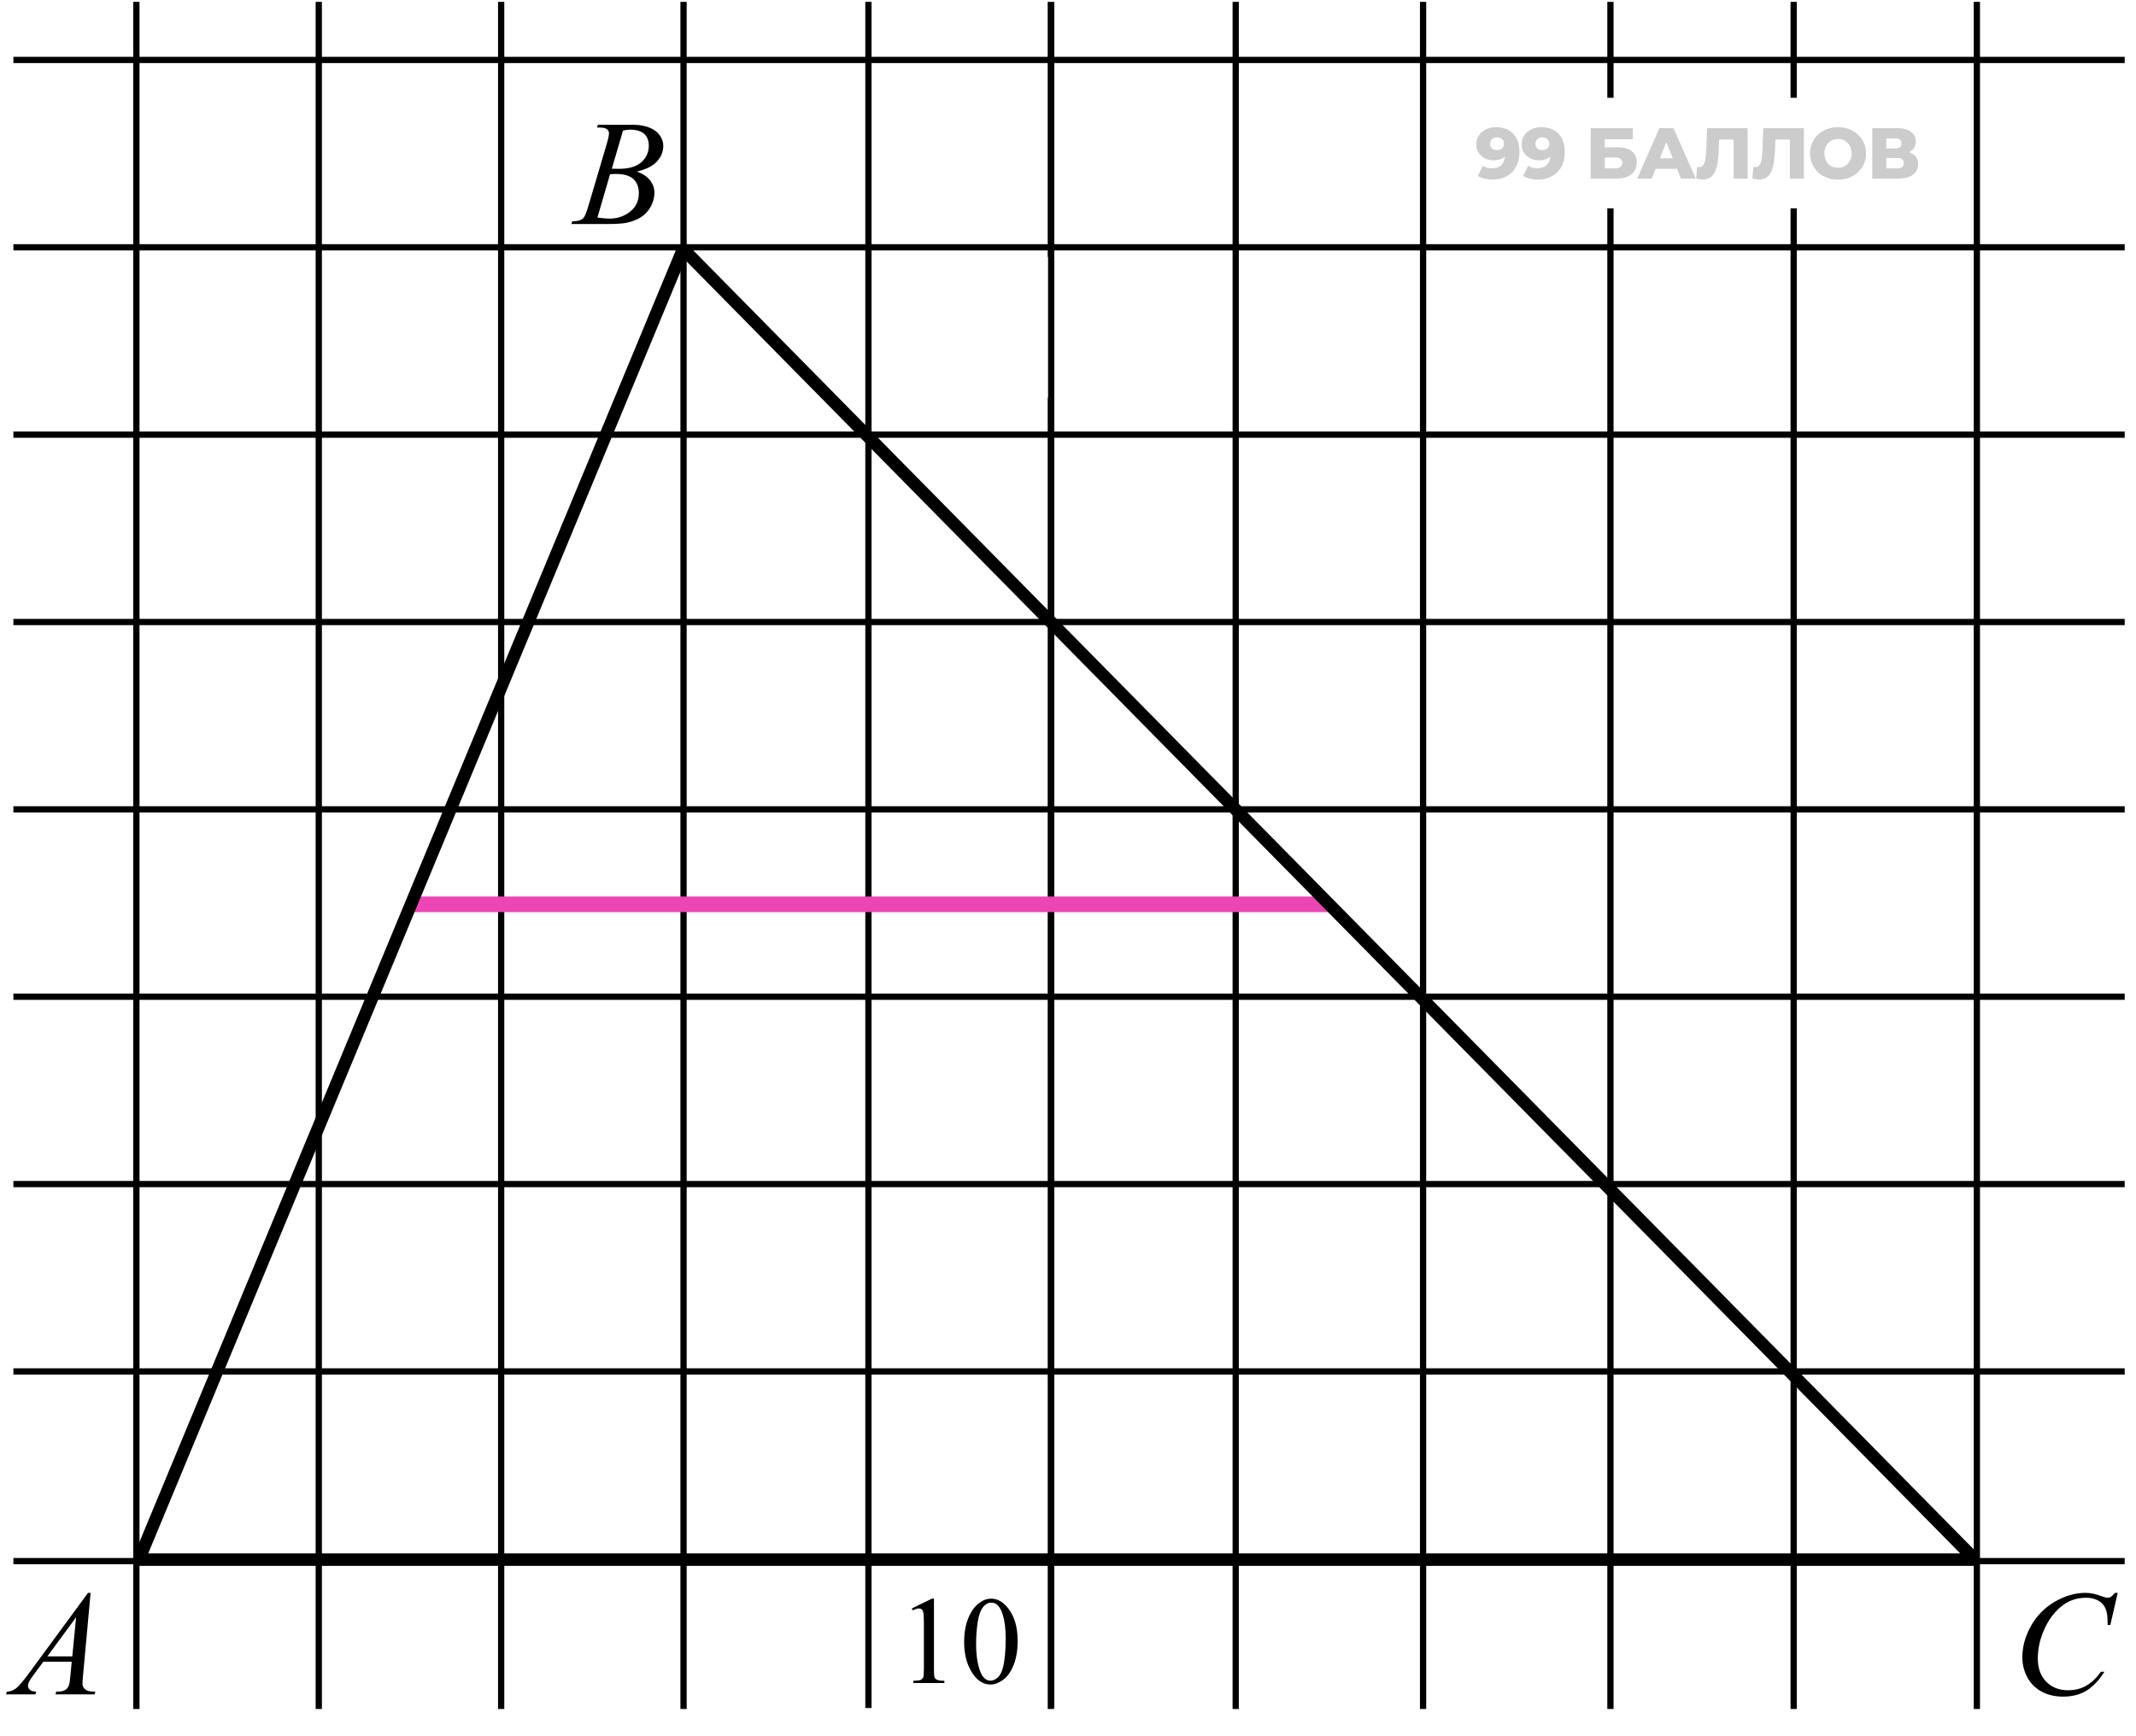 <svg width="171" height="139" viewBox="0 0 171 139" fill="none" xmlns="http://www.w3.org/2000/svg">
<path d="M119.765 10.182C120.146 10.182 120.475 10.257 120.751 10.407C121.032 10.557 121.249 10.78 121.403 11.076C121.561 11.368 121.64 11.733 121.64 12.171C121.64 12.64 121.547 13.04 121.363 13.371C121.182 13.698 120.93 13.948 120.607 14.121C120.288 14.294 119.915 14.38 119.488 14.38C119.265 14.38 119.05 14.353 118.843 14.3C118.635 14.25 118.456 14.178 118.306 14.086L118.721 13.267C118.837 13.348 118.956 13.404 119.079 13.434C119.206 13.461 119.335 13.475 119.465 13.475C119.777 13.475 120.025 13.381 120.209 13.192C120.394 13.004 120.486 12.729 120.486 12.367C120.486 12.302 120.486 12.235 120.486 12.166C120.486 12.093 120.48 12.02 120.469 11.947L120.751 12.183C120.682 12.325 120.592 12.444 120.48 12.54C120.369 12.637 120.238 12.71 120.088 12.76C119.938 12.81 119.767 12.835 119.575 12.835C119.321 12.835 119.089 12.783 118.877 12.679C118.669 12.571 118.502 12.423 118.375 12.235C118.248 12.043 118.185 11.818 118.185 11.56C118.185 11.279 118.256 11.037 118.398 10.833C118.541 10.626 118.731 10.466 118.969 10.355C119.208 10.239 119.473 10.182 119.765 10.182ZM119.84 10.995C119.733 10.995 119.638 11.016 119.558 11.058C119.477 11.101 119.412 11.16 119.362 11.237C119.315 11.31 119.292 11.401 119.292 11.508C119.292 11.662 119.342 11.785 119.442 11.877C119.546 11.97 119.681 12.016 119.846 12.016C119.958 12.016 120.056 11.995 120.14 11.952C120.225 11.91 120.29 11.85 120.336 11.774C120.382 11.697 120.405 11.606 120.405 11.502C120.405 11.402 120.382 11.316 120.336 11.243C120.29 11.166 120.225 11.106 120.14 11.064C120.056 11.018 119.956 10.995 119.84 10.995ZM123.395 10.182C123.776 10.182 124.105 10.257 124.381 10.407C124.662 10.557 124.879 10.78 125.033 11.076C125.191 11.368 125.27 11.733 125.27 12.171C125.27 12.64 125.177 13.04 124.993 13.371C124.812 13.698 124.56 13.948 124.237 14.121C123.918 14.294 123.545 14.38 123.118 14.38C122.895 14.38 122.68 14.353 122.473 14.3C122.265 14.25 122.086 14.178 121.936 14.086L122.351 13.267C122.467 13.348 122.586 13.404 122.709 13.434C122.836 13.461 122.965 13.475 123.095 13.475C123.407 13.475 123.655 13.381 123.839 13.192C124.024 13.004 124.116 12.729 124.116 12.367C124.116 12.302 124.116 12.235 124.116 12.166C124.116 12.093 124.11 12.02 124.099 11.947L124.381 12.183C124.312 12.325 124.222 12.444 124.11 12.54C123.999 12.637 123.868 12.71 123.718 12.76C123.568 12.81 123.397 12.835 123.205 12.835C122.951 12.835 122.719 12.783 122.507 12.679C122.299 12.571 122.132 12.423 122.005 12.235C121.878 12.043 121.815 11.818 121.815 11.56C121.815 11.279 121.886 11.037 122.028 10.833C122.171 10.626 122.361 10.466 122.599 10.355C122.838 10.239 123.103 10.182 123.395 10.182ZM123.47 10.995C123.363 10.995 123.268 11.016 123.188 11.058C123.107 11.101 123.042 11.16 122.992 11.237C122.945 11.31 122.922 11.401 122.922 11.508C122.922 11.662 122.972 11.785 123.072 11.877C123.176 11.97 123.311 12.016 123.476 12.016C123.588 12.016 123.686 11.995 123.77 11.952C123.855 11.91 123.92 11.85 123.966 11.774C124.012 11.697 124.035 11.606 124.035 11.502C124.035 11.402 124.012 11.316 123.966 11.243C123.92 11.166 123.855 11.106 123.77 11.064C123.686 11.018 123.586 10.995 123.47 10.995ZM127.348 14.3L127.348 10.262H130.722V11.145H128.473V11.797H129.517C130.009 11.797 130.384 11.9 130.641 12.108C130.903 12.316 131.034 12.616 131.034 13.008C131.034 13.411 130.887 13.729 130.595 13.959C130.303 14.186 129.894 14.3 129.367 14.3H127.348ZM128.473 13.481H129.292C129.48 13.481 129.624 13.442 129.724 13.365C129.828 13.288 129.88 13.179 129.88 13.037C129.88 12.752 129.684 12.61 129.292 12.61H128.473V13.481ZM131.065 14.3L132.847 10.262H133.971L135.759 14.3H134.571L133.175 10.822L133.625 10.822L132.23 14.3L131.065 14.3ZM132.039 13.515L132.333 12.673H134.306L134.6 13.515H132.039ZM136.313 14.369C136.236 14.369 136.154 14.363 136.065 14.351C135.981 14.34 135.89 14.323 135.794 14.3L135.857 13.365C135.911 13.377 135.963 13.383 136.013 13.383C136.171 13.383 136.29 13.321 136.371 13.198C136.452 13.071 136.507 12.894 136.538 12.667C136.573 12.441 136.594 12.175 136.601 11.871L136.659 10.262H139.912V14.3H138.787V10.914L139.035 11.168H137.403L137.634 10.903L137.605 11.825C137.593 12.218 137.567 12.571 137.524 12.887C137.482 13.198 137.415 13.465 137.322 13.688C137.23 13.907 137.101 14.077 136.936 14.196C136.774 14.311 136.567 14.369 136.313 14.369ZM140.816 14.369C140.739 14.369 140.656 14.363 140.568 14.351C140.483 14.34 140.393 14.323 140.297 14.3L140.36 13.365C140.414 13.377 140.466 13.383 140.516 13.383C140.674 13.383 140.793 13.321 140.874 13.198C140.954 13.071 141.01 12.894 141.041 12.667C141.076 12.441 141.097 12.175 141.104 11.871L141.162 10.262H144.415V14.3H143.29V10.914L143.538 11.168H141.906L142.137 10.903L142.108 11.825C142.096 12.218 142.069 12.571 142.027 12.887C141.985 13.198 141.918 13.465 141.825 13.688C141.733 13.907 141.604 14.077 141.439 14.196C141.277 14.311 141.07 14.369 140.816 14.369ZM147.147 14.38C146.824 14.38 146.526 14.328 146.253 14.225C145.98 14.121 145.742 13.975 145.538 13.786C145.338 13.594 145.182 13.371 145.071 13.117C144.959 12.864 144.904 12.585 144.904 12.281C144.904 11.977 144.959 11.698 145.071 11.445C145.182 11.191 145.338 10.97 145.538 10.781C145.742 10.589 145.98 10.441 146.253 10.338C146.526 10.234 146.824 10.182 147.147 10.182C147.474 10.182 147.772 10.234 148.041 10.338C148.314 10.441 148.55 10.589 148.75 10.781C148.95 10.97 149.106 11.191 149.217 11.445C149.333 11.698 149.39 11.977 149.39 12.281C149.39 12.585 149.333 12.865 149.217 13.123C149.106 13.377 148.95 13.598 148.75 13.786C148.55 13.975 148.314 14.121 148.041 14.225C147.772 14.328 147.474 14.38 147.147 14.38ZM147.147 13.434C147.301 13.434 147.443 13.408 147.574 13.354C147.708 13.3 147.824 13.223 147.92 13.123C148.02 13.019 148.097 12.896 148.15 12.754C148.208 12.612 148.237 12.454 148.237 12.281C148.237 12.104 148.208 11.947 148.15 11.808C148.097 11.666 148.02 11.545 147.92 11.445C147.824 11.341 147.708 11.262 147.574 11.208C147.443 11.155 147.301 11.128 147.147 11.128C146.993 11.128 146.849 11.155 146.714 11.208C146.584 11.262 146.468 11.341 146.368 11.445C146.272 11.545 146.195 11.666 146.138 11.808C146.084 11.947 146.057 12.104 146.057 12.281C146.057 12.454 146.084 12.612 146.138 12.754C146.195 12.896 146.272 13.019 146.368 13.123C146.468 13.223 146.584 13.3 146.714 13.354C146.849 13.408 146.993 13.434 147.147 13.434ZM149.886 14.3V10.262H151.847C152.331 10.262 152.706 10.355 152.971 10.539C153.24 10.72 153.375 10.978 153.375 11.312C153.375 11.639 153.25 11.896 153 12.085C152.75 12.27 152.416 12.362 151.996 12.362L152.112 12.091C152.565 12.091 152.919 12.181 153.173 12.362C153.431 12.539 153.559 12.8 153.559 13.146C153.559 13.5 153.421 13.78 153.144 13.988C152.871 14.196 152.475 14.3 151.956 14.3H149.886ZM151.01 13.481H151.91C152.075 13.481 152.198 13.446 152.279 13.377C152.364 13.304 152.406 13.198 152.406 13.06C152.406 12.921 152.364 12.819 152.279 12.754C152.198 12.685 152.075 12.65 151.91 12.65H151.01V13.481ZM151.01 11.877H151.737C151.898 11.877 152.02 11.845 152.1 11.779C152.181 11.71 152.221 11.61 152.221 11.479C152.221 11.349 152.181 11.251 152.1 11.185C152.02 11.116 151.898 11.081 151.737 11.081H151.01V11.877Z" fill="black" fill-opacity="0.2"/>
<path d="M170.095 34.8L1.072 34.8" stroke="black" stroke-width="0.5"/>
<path d="M170.094 19.8L1.071 19.8" stroke="black" stroke-width="0.5"/>
<path d="M170.094 4.8L1.071 4.8" stroke="black" stroke-width="0.5"/>
<path d="M54.723 136.826L54.723 0.149" stroke="black" stroke-width="0.5"/>
<path d="M170.095 49.8L1.072 49.8" stroke="black" stroke-width="0.5"/>
<path d="M40.121 136.826L40.121 0.149" stroke="black" stroke-width="0.5"/>
<path d="M170.095 64.8L1.072 64.8" stroke="black" stroke-width="0.5"/>
<path d="M84.126 136.826L84.125 31.835M84.125 0.149L84.125 20.573M84.154 0.149L84.154 20.21L84.154 136.749" stroke="black" stroke-width="0.5"/>
<path d="M170.095 79.8L7.445 79.8L1.072 79.8" stroke="black" stroke-width="0.5"/>
<path d="M69.523 136.749L69.523 20.21L69.523 0.149" stroke="black" stroke-width="0.5"/>
<path d="M170.095 94.8L13.886 94.8L1.072 94.8" stroke="black" stroke-width="0.5"/>
<path d="M170.095 124.987L13.886 124.987L1.072 124.987" stroke="black" stroke-width="0.5"/>
<path d="M170.095 109.8L1.072 109.8" stroke="black" stroke-width="0.5"/>
<path d="M98.926 136.826L98.926 0.149" stroke="black" stroke-width="0.5"/>
<path d="M128.926 136.826L128.926 16.678M128.926 0.149L128.926 7.83" stroke="black" stroke-width="0.5"/>
<path d="M143.594 136.826L143.594 16.678M143.594 0.149L143.594 7.83" stroke="black" stroke-width="0.5"/>
<path d="M158.26 136.826L158.26 0.149" stroke="black" stroke-width="0.5"/>
<path d="M25.52 136.826L25.52 0.149" stroke="black" stroke-width="0.5"/>
<path d="M113.926 136.826L113.926 0.149" stroke="black" stroke-width="0.5"/>
<path d="M10.918 136.826L10.918 0.149" stroke="black" stroke-width="0.5"/>
<path d="M47.791 10.207L47.873 9.99L50.709 9.99C51.185 9.99 51.609 10.064 51.98 10.212C52.355 10.361 52.635 10.568 52.818 10.834C53.006 11.099 53.1 11.38 53.1 11.677C53.1 12.134 52.934 12.548 52.602 12.919C52.273 13.287 51.736 13.558 50.99 13.734C51.471 13.914 51.824 14.152 52.051 14.449C52.277 14.746 52.391 15.072 52.391 15.427C52.391 15.822 52.289 16.199 52.086 16.558C51.883 16.918 51.621 17.197 51.301 17.396C50.984 17.595 50.602 17.742 50.152 17.835C49.832 17.902 49.332 17.935 48.652 17.935L45.74 17.935L45.816 17.718C46.121 17.71 46.328 17.681 46.438 17.63C46.594 17.564 46.705 17.476 46.772 17.367C46.865 17.218 46.99 16.878 47.147 16.347L48.57 11.537C48.691 11.13 48.752 10.845 48.752 10.681C48.752 10.537 48.697 10.423 48.588 10.341C48.482 10.255 48.279 10.212 47.978 10.212C47.912 10.212 47.85 10.21 47.791 10.207ZM48.98 13.505C49.234 13.513 49.418 13.517 49.531 13.517C50.344 13.517 50.947 13.341 51.342 12.99C51.74 12.634 51.94 12.191 51.94 11.66C51.94 11.257 51.818 10.945 51.576 10.722C51.334 10.496 50.947 10.382 50.416 10.382C50.275 10.382 50.096 10.406 49.877 10.453L48.98 13.505ZM47.826 17.419C48.248 17.474 48.578 17.502 48.816 17.502C49.426 17.502 49.965 17.318 50.434 16.951C50.906 16.584 51.143 16.085 51.143 15.457C51.143 14.976 50.996 14.601 50.703 14.332C50.414 14.062 49.945 13.927 49.297 13.927C49.172 13.927 49.02 13.933 48.84 13.945L47.826 17.419Z" fill="black"/>
<path d="M7.253 127.528L6.649 134.137C6.618 134.446 6.603 134.649 6.603 134.746C6.603 134.903 6.632 135.022 6.69 135.104C6.765 135.217 6.864 135.301 6.989 135.356C7.118 135.41 7.333 135.438 7.634 135.438L7.569 135.655L4.44 135.655L4.505 135.438L4.64 135.438C4.894 135.438 5.101 135.383 5.261 135.274C5.374 135.199 5.462 135.076 5.524 134.905C5.567 134.783 5.608 134.498 5.647 134.049L5.741 133.041L3.468 133.041L2.659 134.137C2.476 134.383 2.36 134.561 2.313 134.67C2.267 134.776 2.243 134.875 2.243 134.969C2.243 135.094 2.294 135.201 2.396 135.291C2.497 135.381 2.665 135.43 2.899 135.438L2.835 135.655L0.485 135.655L0.55 135.438C0.839 135.426 1.093 135.33 1.312 135.151C1.534 134.967 1.864 134.578 2.302 133.985L7.048 127.528L7.253 127.528ZM6.093 129.479L3.79 132.614L5.788 132.614L6.093 129.479Z" fill="black"/>
<path d="M169.537 127.528L168.945 130.1L168.734 130.1L168.711 129.455C168.691 129.221 168.646 129.012 168.576 128.828C168.506 128.645 168.4 128.487 168.26 128.354C168.119 128.217 167.941 128.112 167.727 128.037C167.512 127.959 167.273 127.92 167.012 127.92C166.312 127.92 165.701 128.112 165.178 128.494C164.51 128.983 163.986 129.672 163.607 130.563C163.295 131.297 163.139 132.041 163.139 132.795C163.139 133.565 163.363 134.18 163.812 134.641C164.262 135.098 164.846 135.326 165.564 135.326C166.107 135.326 166.59 135.205 167.012 134.963C167.437 134.721 167.832 134.348 168.195 133.844L168.471 133.844C168.041 134.528 167.564 135.031 167.041 135.356C166.518 135.676 165.891 135.836 165.16 135.836C164.512 135.836 163.937 135.701 163.437 135.432C162.937 135.158 162.557 134.776 162.295 134.283C162.033 133.791 161.902 133.262 161.902 132.696C161.902 131.828 162.135 130.985 162.6 130.164C163.064 129.344 163.701 128.699 164.51 128.231C165.322 127.762 166.141 127.528 166.965 127.528C167.352 127.528 167.785 127.619 168.266 127.803C168.477 127.881 168.629 127.92 168.723 127.92C168.816 127.92 168.898 127.901 168.969 127.862C169.039 127.823 169.156 127.711 169.32 127.528L169.537 127.528Z" fill="black"/>
<path d="M106.461 72.402L33.058 72.402" stroke="#EB46B4" stroke-width="1.25"/>
<path d="M72.996 128.777L74.607 127.991L74.769 127.991L74.769 133.582C74.769 133.953 74.783 134.184 74.812 134.275C74.845 134.366 74.91 134.436 75.008 134.485C75.106 134.534 75.304 134.562 75.603 134.568L75.603 134.749L73.113 134.749L73.113 134.568C73.426 134.562 73.628 134.536 73.719 134.49C73.81 134.441 73.873 134.378 73.909 134.3C73.945 134.218 73.963 133.979 73.963 133.582L73.963 130.008C73.963 129.526 73.947 129.217 73.914 129.08C73.891 128.976 73.849 128.899 73.787 128.85C73.728 128.802 73.657 128.777 73.572 128.777C73.452 128.777 73.284 128.828 73.069 128.928L72.996 128.777ZM77.186 131.477C77.186 130.722 77.299 130.073 77.527 129.529C77.755 128.982 78.058 128.575 78.436 128.308C78.728 128.097 79.031 127.991 79.344 127.991C79.852 127.991 80.307 128.25 80.711 128.767C81.216 129.409 81.468 130.278 81.468 131.375C81.468 132.143 81.357 132.796 81.136 133.333C80.914 133.87 80.631 134.26 80.286 134.505C79.944 134.746 79.614 134.866 79.295 134.866C78.663 134.866 78.138 134.493 77.718 133.748C77.363 133.12 77.186 132.363 77.186 131.477ZM78.143 131.599C78.143 132.511 78.255 133.255 78.48 133.831C78.665 134.316 78.942 134.558 79.31 134.558C79.485 134.558 79.668 134.48 79.856 134.324C80.045 134.164 80.189 133.899 80.286 133.528C80.436 132.968 80.511 132.179 80.511 131.16C80.511 130.405 80.433 129.775 80.276 129.27C80.159 128.896 80.008 128.631 79.822 128.474C79.689 128.367 79.528 128.313 79.339 128.313C79.118 128.313 78.921 128.413 78.748 128.611C78.514 128.881 78.354 129.306 78.269 129.885C78.185 130.465 78.143 131.036 78.143 131.599Z" fill="black"/>
<path d="M11.118 124.869L54.688 19.935L158.122 124.869H11.118Z" stroke="black" stroke-linejoin="bevel"/>
</svg>
